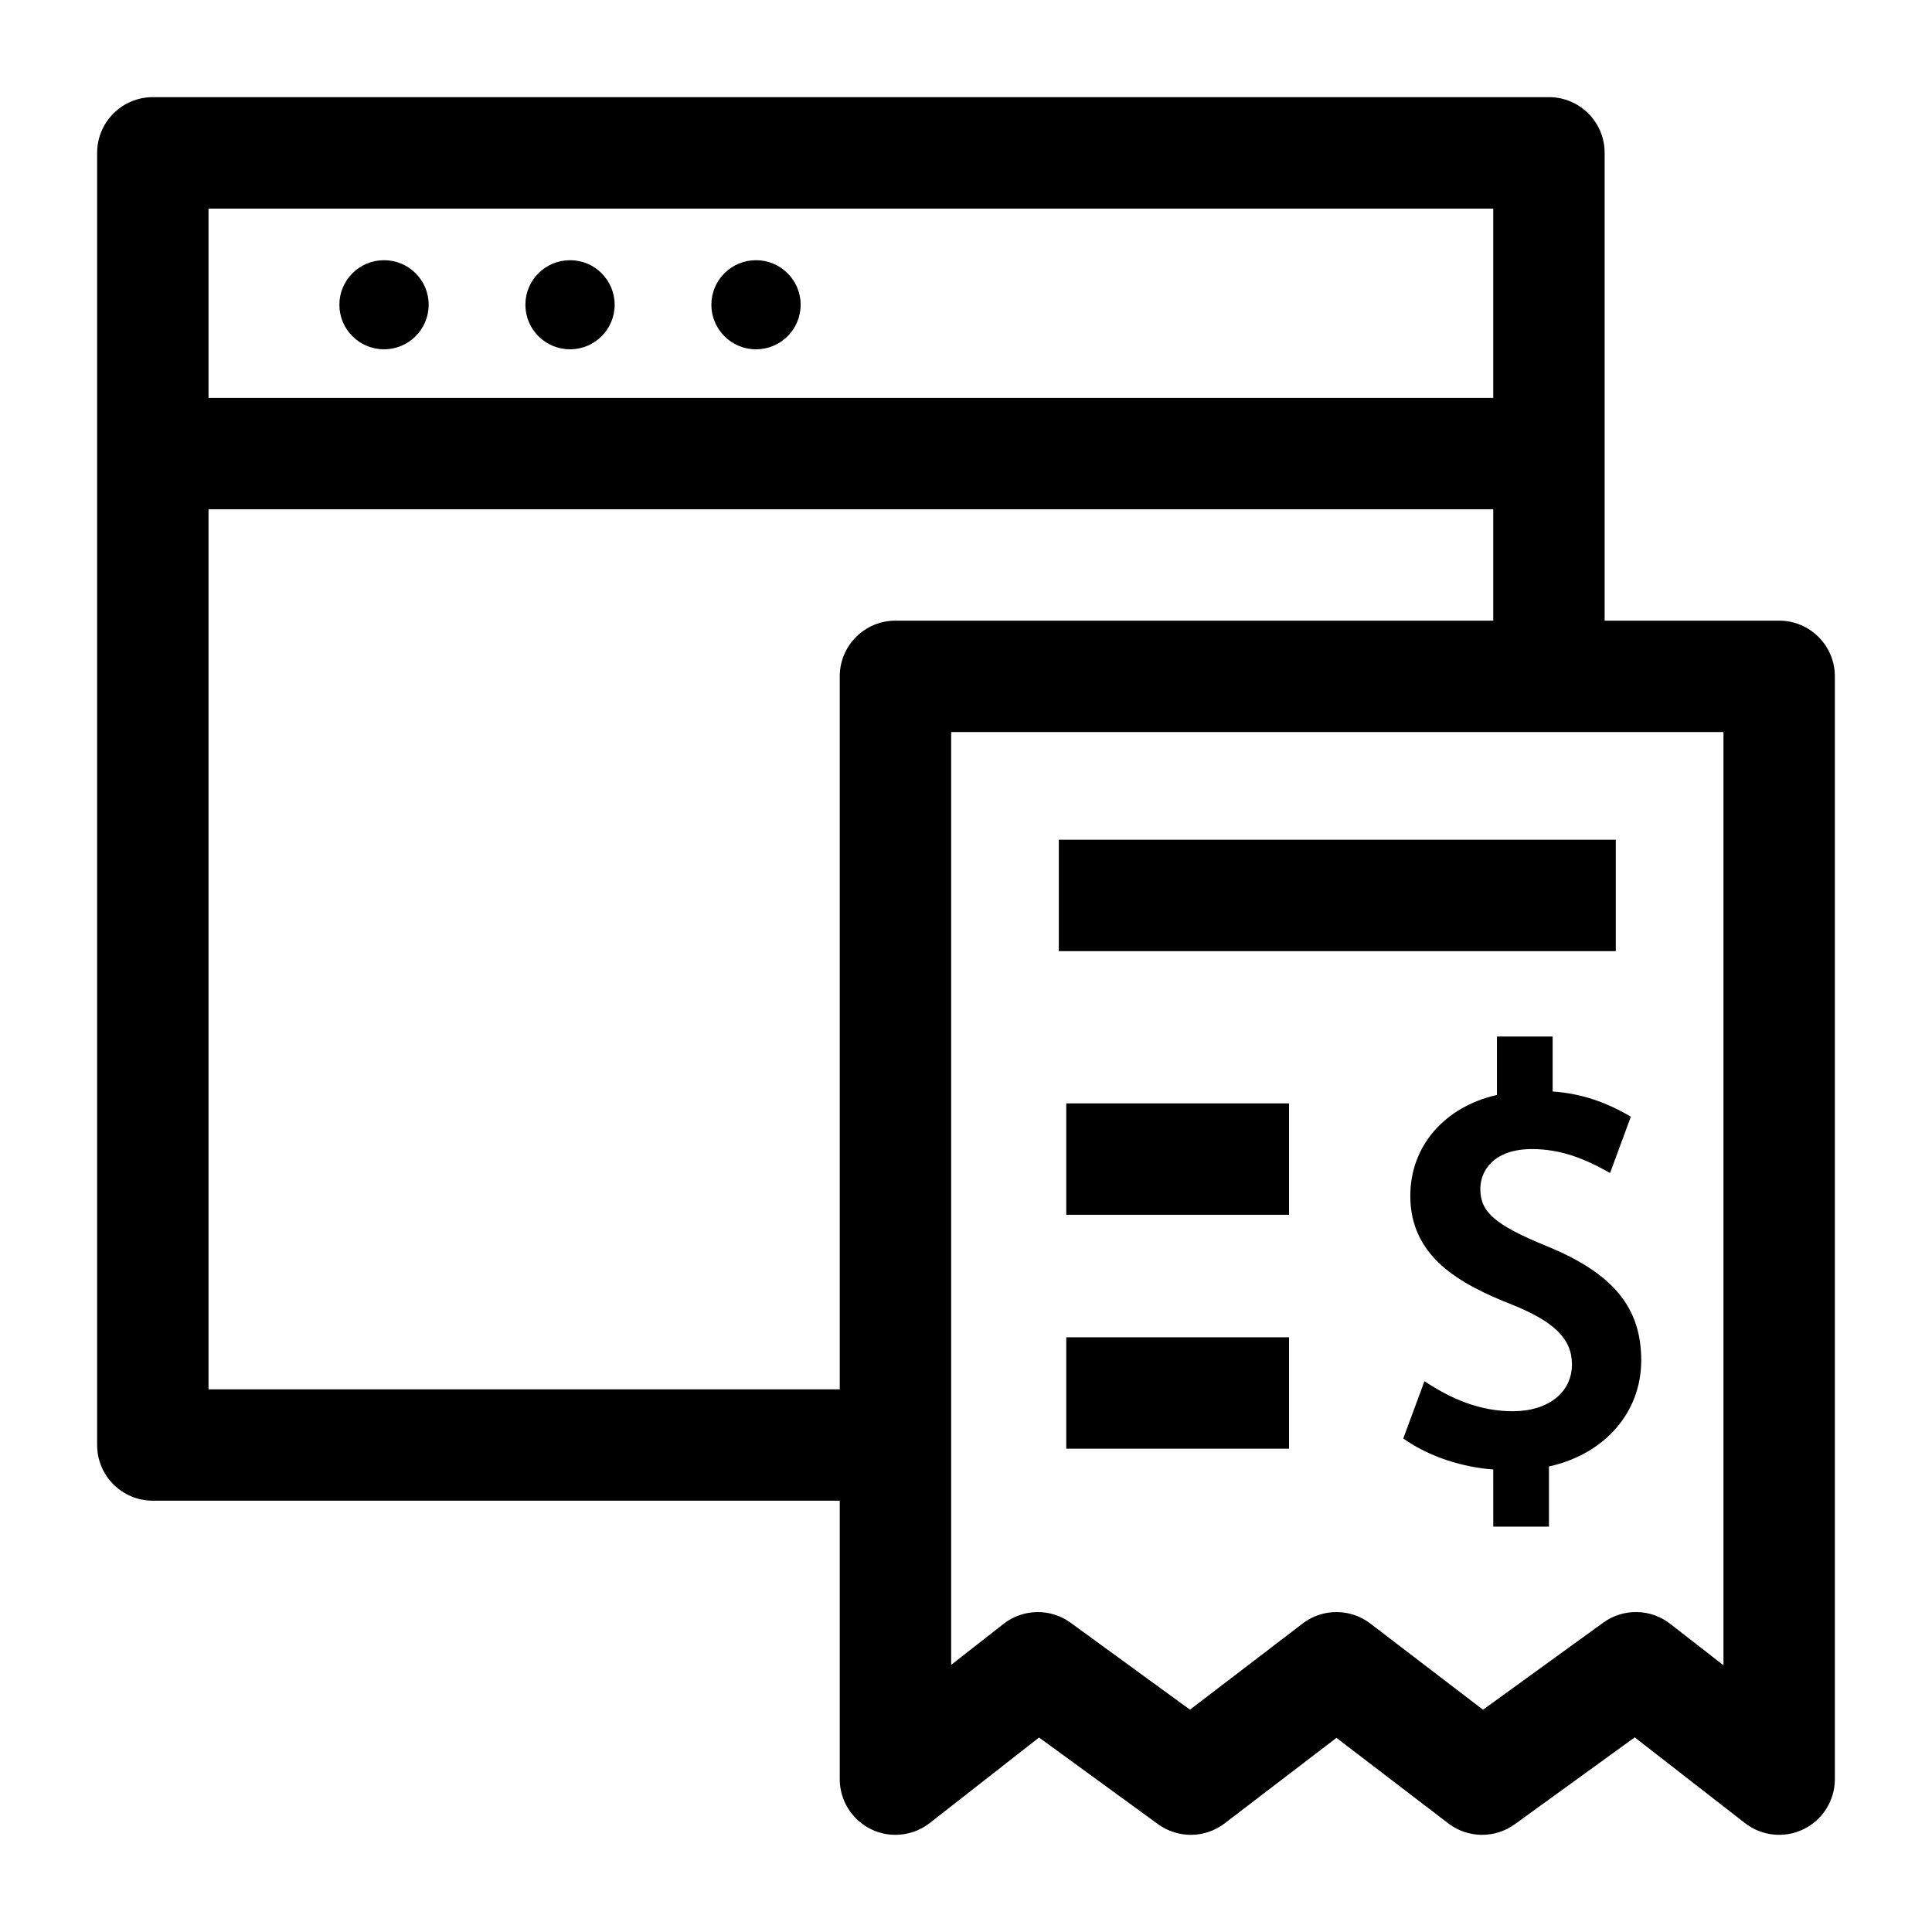 <?xml version="1.0" encoding="UTF-8"?>
<!-- Uploaded to: ICON Repo, www.svgrepo.com, Generator: ICON Repo Mixer Tools -->
<svg fill="#000000" width="800px" height="800px" version="1.1" viewBox="144 144 512 512" xmlns="http://www.w3.org/2000/svg">
 <g>
  <path d="m184.5 249.45h369.98v29.52h-369.98z"/>
  <path d="m257.6 224.76c0 6.523-5.297 11.809-11.832 11.809-6.531 0-11.828-5.285-11.828-11.809 0-6.519 5.297-11.805 11.828-11.805 6.535 0 11.832 5.285 11.832 11.805"/>
  <path d="m306.89 224.76c0 6.523-5.293 11.809-11.828 11.809s-11.828-5.285-11.828-11.809c0-6.519 5.293-11.805 11.828-11.805s11.828 5.285 11.828 11.805"/>
  <path d="m356.18 224.76c0 6.523-5.297 11.809-11.828 11.809-6.535 0-11.832-5.285-11.832-11.809 0-6.519 5.297-11.805 11.832-11.805 6.531 0 11.828 5.285 11.828 11.805"/>
  <path d="m381.3 630.25c-2.199 0-4.41-0.492-6.465-1.492-5.074-2.473-8.293-7.621-8.293-13.266v-292.25c0-8.152 6.609-14.762 14.762-14.762h234.19c8.152 0 14.762 6.609 14.762 14.762v292.25c0 5.637-3.211 10.781-8.273 13.258-5.062 2.477-11.098 1.852-15.547-1.609l-29.215-22.719-31.789 23.023c-5.281 3.824-12.445 3.731-17.621-0.23l-29.637-22.664-29.637 22.664c-5.191 3.969-12.371 4.051-17.656 0.207l-31.523-22.961-28.953 22.652c-2.656 2.074-5.867 3.137-9.105 3.137zm116.87-59.039c3.16 0 6.32 1.012 8.965 3.035l29.879 22.848 31.867-23.078c5.316-3.852 12.539-3.727 17.719 0.305l14.137 10.996v-247.31h-204.67v247.2l13.875-10.855c5.195-4.062 12.453-4.191 17.785-0.305l31.629 23.035 29.852-22.828c2.644-2.027 5.809-3.039 8.965-3.039z"/>
  <path d="m381.3 541.7h-196.8c-8.152 0-14.762-6.609-14.762-14.762l0.004-342.43c0-8.152 6.609-14.762 14.762-14.762h369.98c8.152 0 14.762 6.609 14.762 14.762v138.75h-29.52l-0.004-123.98h-340.46v312.91h182.04z"/>
  <path d="m424.6 366.54h147.6v29.52h-147.6z"/>
  <path d="m536.3 459.09c0-4.879 3.59-10.574 13.707-10.574 7.715 0 14.133 2.621 20.676 6.348l5.516-14.941c-6.438-3.754-12.859-6.098-20.73-6.668v-14.562h-14.762v15.48c-13.777 3.117-22.965 13.422-22.965 26.754 0 16.102 13.066 23.383 27.043 28.844 11.184 4.516 15.797 9.094 15.797 15.809 0 7.426-6.281 12.414-15.668 12.414-8.723 0-16.285-3.223-23.418-7.961l-5.617 15.176c7.086 5.031 15.969 7.633 23.844 8.223l0.004 15.148h14.762v-15.949c14.762-3.25 24.453-14.32 24.453-28.125 0-14.055-7.496-23.141-25.285-30.367-13.539-5.57-17.355-8.945-17.355-15.047z"/>
  <path d="m426.57 436.41h59.039v29.52h-59.039z"/>
  <path d="m426.57 498.4h59.039v29.52h-59.039z"/>
 </g>
</svg>